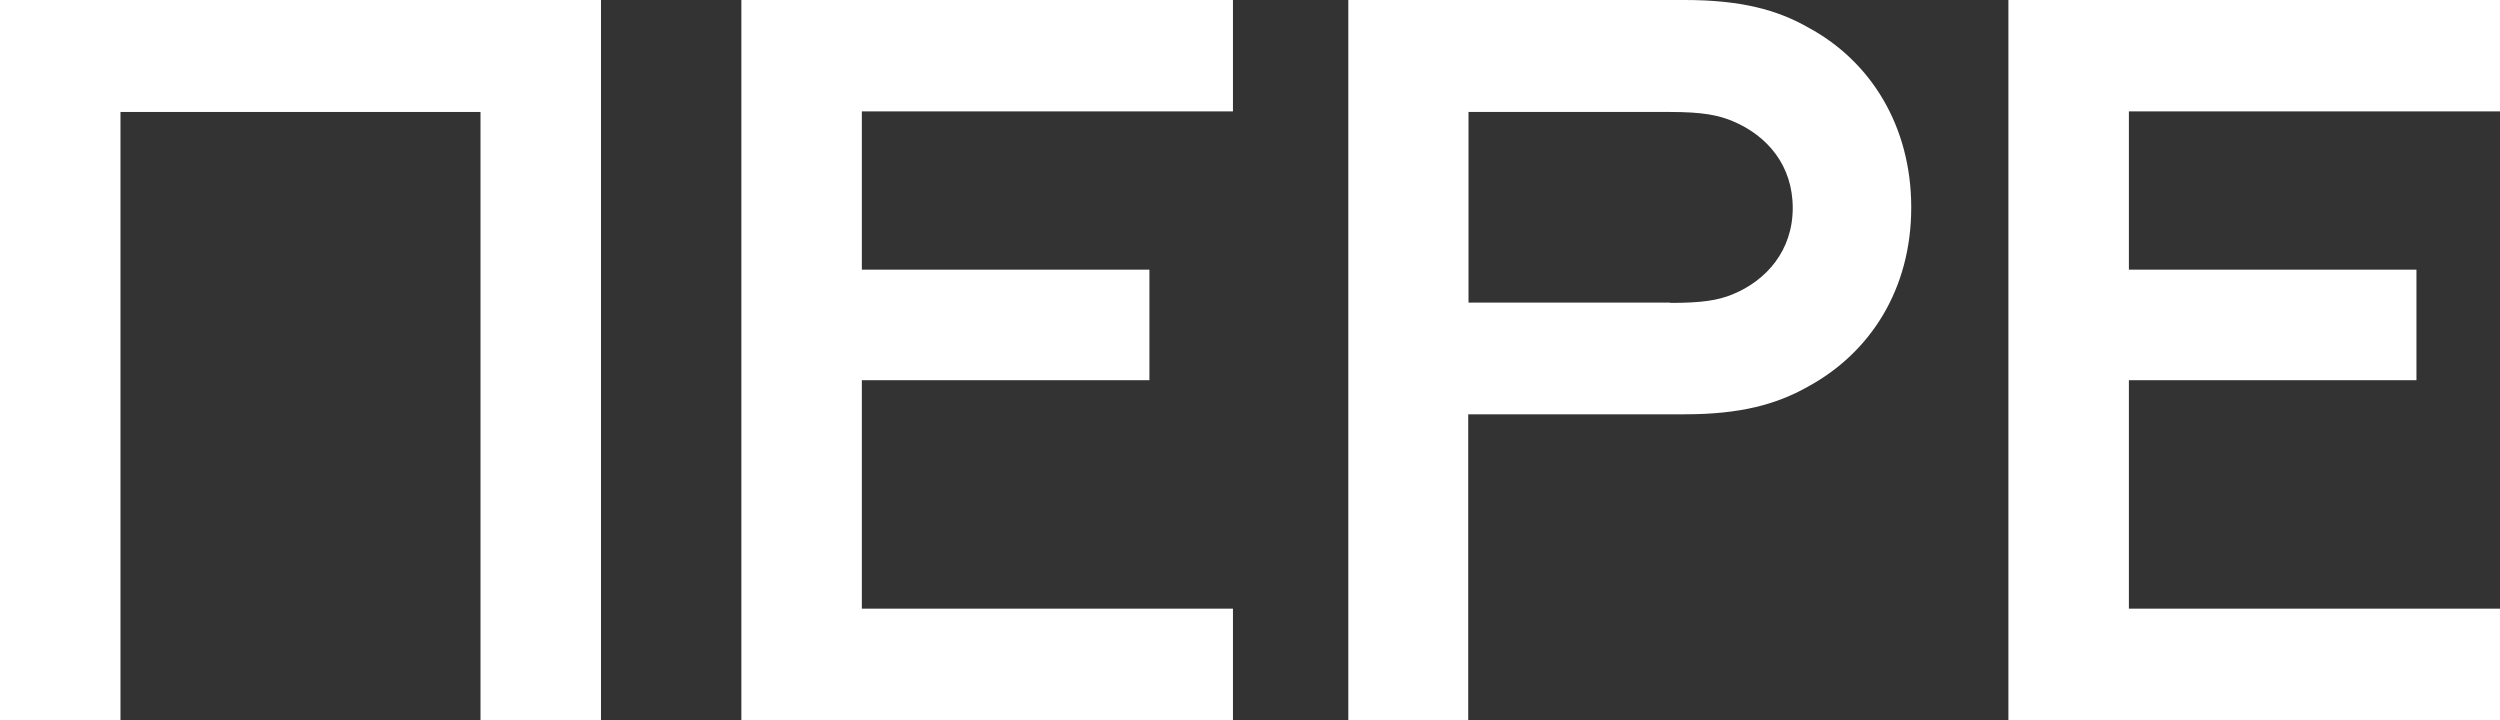 <?xml version="1.0" encoding="UTF-8"?> <svg xmlns="http://www.w3.org/2000/svg" viewBox="0 0 393.984 113.475" fill="none"><rect x="0" y="0" width="393.984" height="113.475" fill="#333333" stroke="none"/><path d="M94.712 0V113.475H75.725V17.644H18.987V113.475H0V0H94.712Z" fill="white"></path><path d="M194.305 0V17.554H135.821V42.497H181.14V59.917H135.821V95.921H194.305V113.475H116.834V0H194.305Z" fill="white"></path><path d="M212.486 113.475V0H265.507C274.284 0 280.061 1.523 284.986 4.344C294.793 9.628 301.198 19.838 301.198 32.69C301.198 45.542 294.793 55.573 284.896 60.947C279.971 63.723 274.284 65.291 265.507 65.291H231.383V113.475H212.486ZM263.222 47.737C268.194 47.737 270.747 47.334 273.029 46.393C278.404 44.199 282.524 39.452 282.524 32.78C282.524 26.107 278.581 21.405 273.029 19.077C270.747 18.136 268.282 17.644 263.132 17.644H231.428V47.692H263.222V47.737Z" fill="white"></path><path d="M393.982 0V17.554H335.499V42.497H380.817V59.917H335.499V95.921H393.982V113.475H316.512V0H393.982Z" fill="white"></path></svg> 